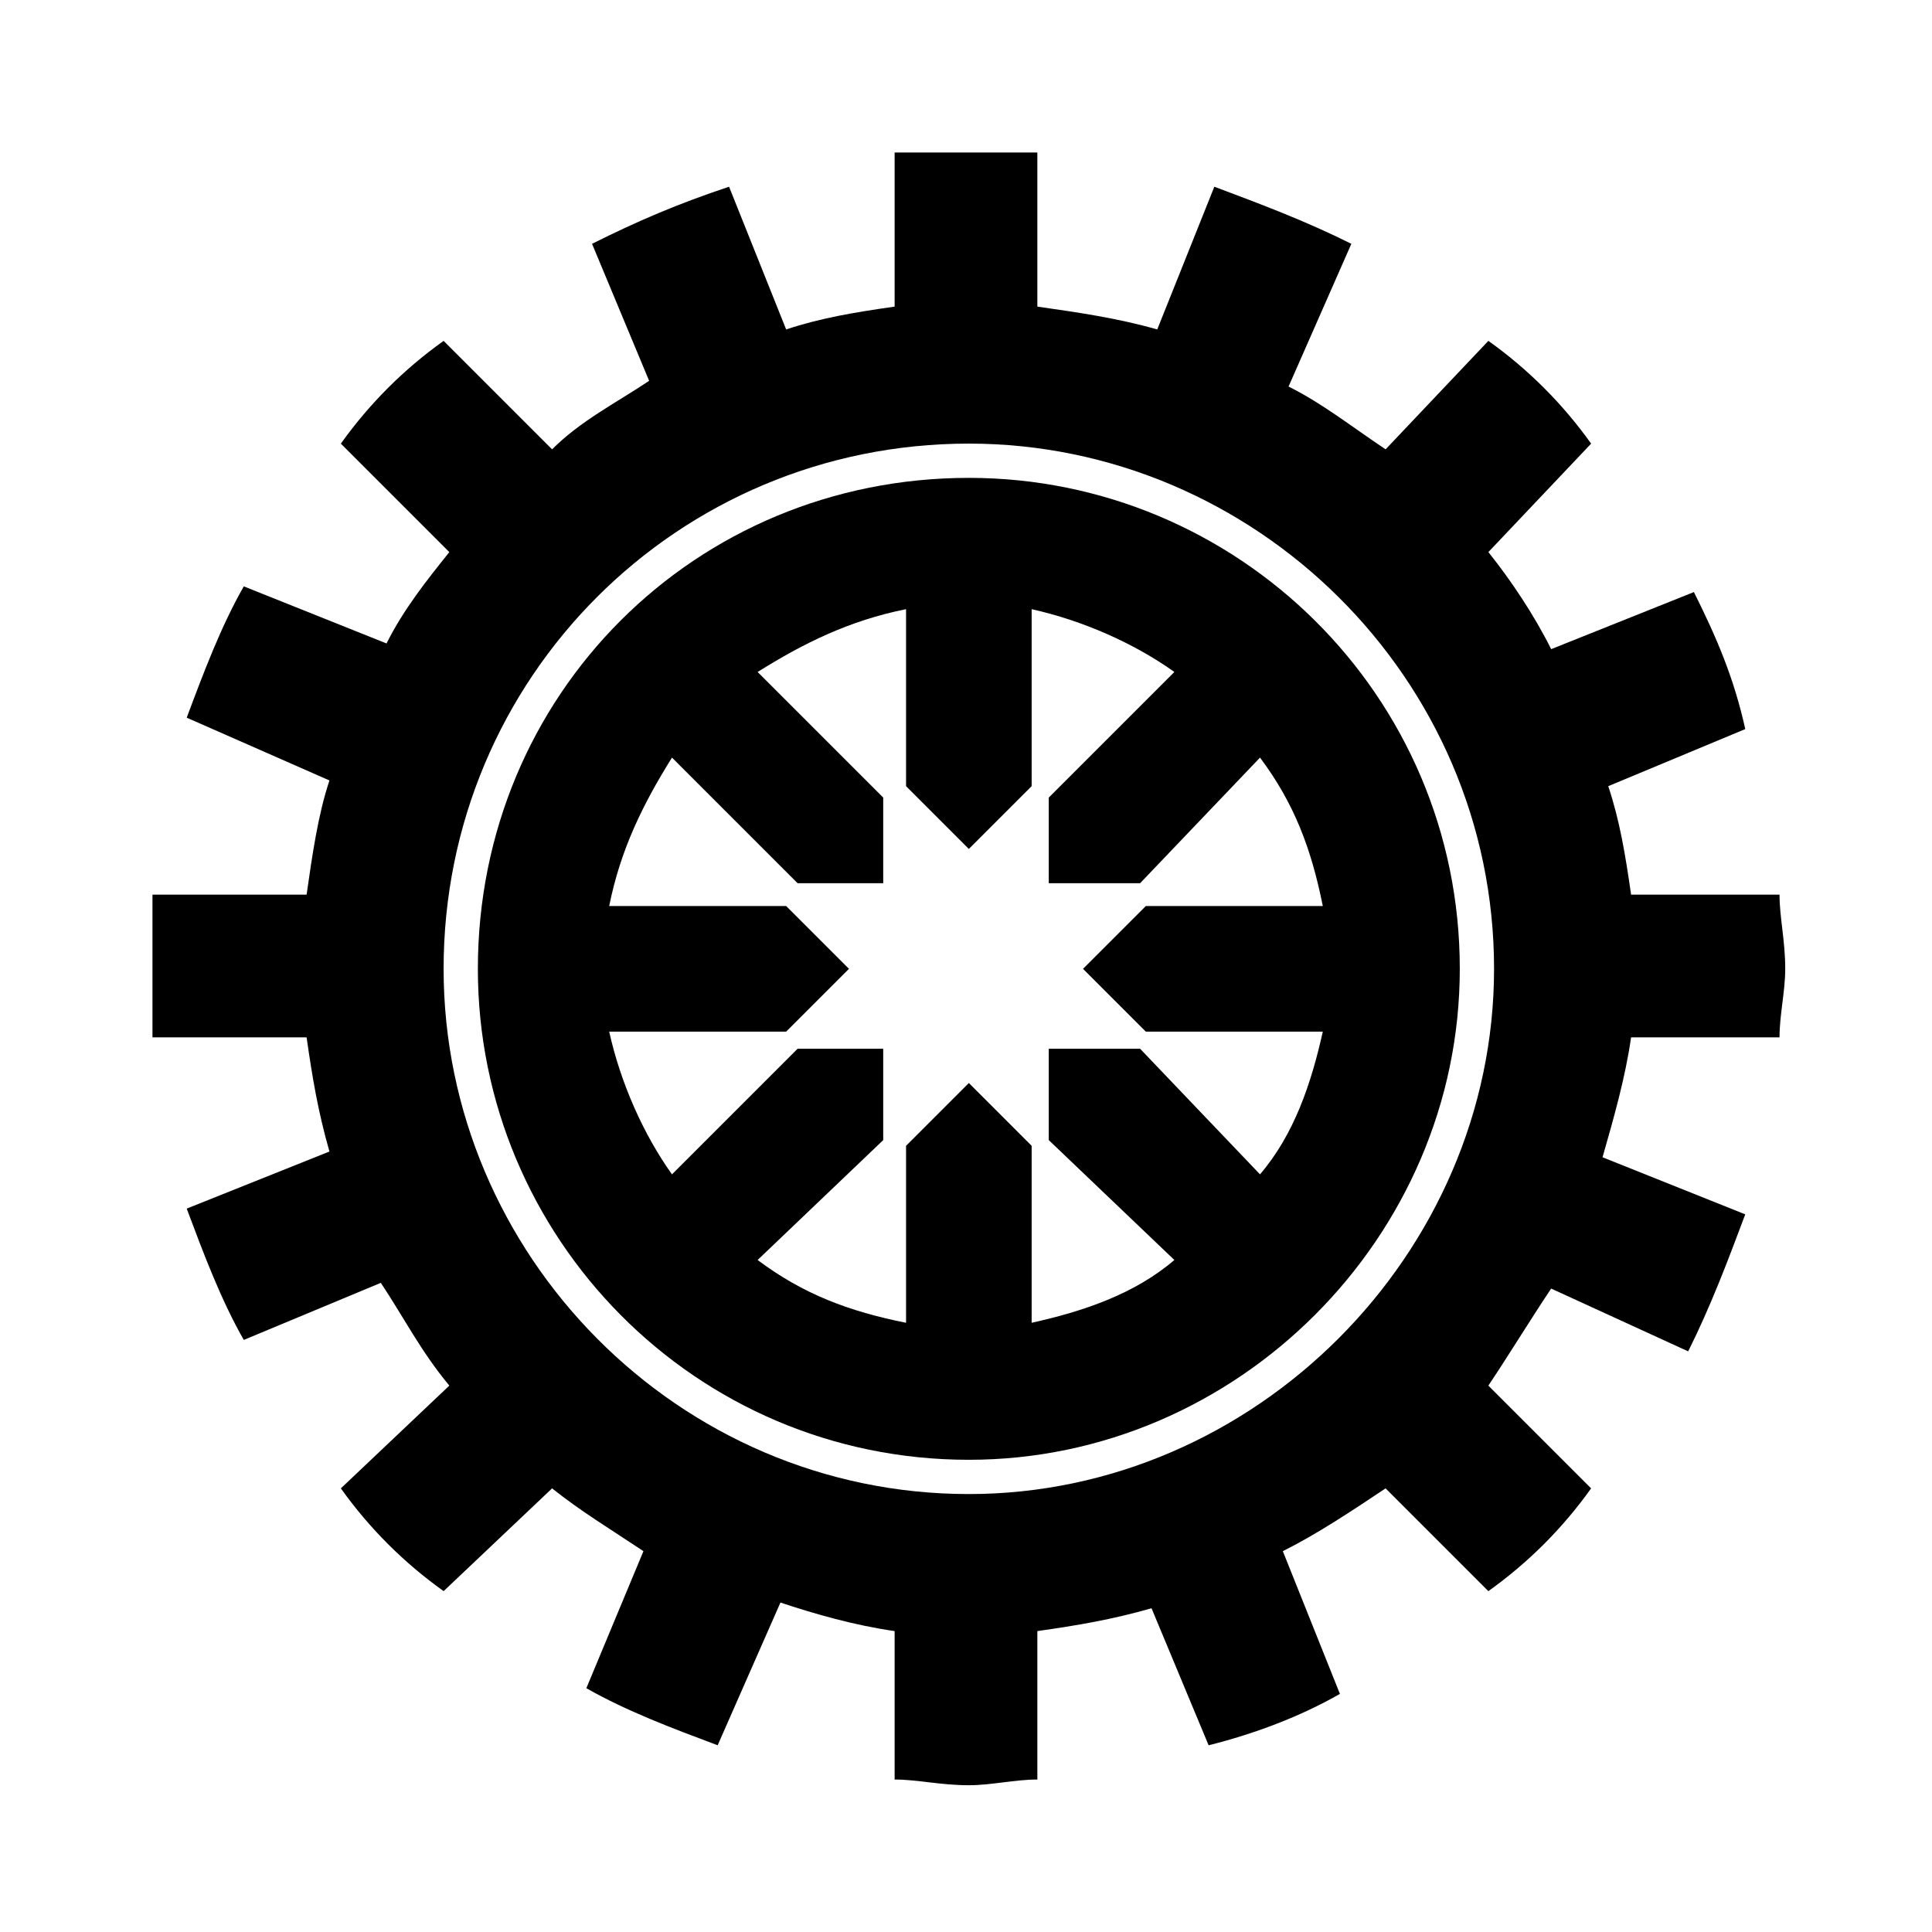 <?xml version="1.0" encoding="UTF-8"?>
<!-- Uploaded to: ICON Repo, www.svgrepo.com, Generator: ICON Repo Mixer Tools -->
<svg fill="#000000" width="800px" height="800px" version="1.1" viewBox="144 144 512 512" xmlns="http://www.w3.org/2000/svg">
 <g fill-rule="evenodd">
  <path d="m615.59 418.91h-39.336c-1.512 10.59-4.539 21.18-7.566 31.773l37.824 15.129c-4.539 12.105-9.078 24.207-15.129 36.312l-36.312-16.641c-6.051 9.078-10.59 16.641-16.641 25.719l27.234 27.234c-7.566 10.59-16.641 19.668-27.234 27.234l-27.234-27.234c-9.078 6.051-18.156 12.105-27.234 16.641l15.129 37.824c-10.59 6.051-22.695 10.59-34.797 13.617l-15.129-36.312c-10.59 3.027-19.668 4.539-30.258 6.051v39.336c-6.051 0-12.105 1.512-18.156 1.512-7.566 0-13.617-1.512-19.668-1.512v-39.336c-10.59-1.512-21.18-4.539-30.258-7.566l-16.641 37.824c-12.105-4.539-24.207-9.078-34.797-15.129l15.129-36.312c-9.078-6.051-16.641-10.59-24.207-16.641l-28.746 27.234c-10.59-7.566-19.668-16.641-27.234-27.234l28.746-27.234c-7.566-9.078-12.105-18.156-18.156-27.234l-36.312 15.129c-6.051-10.59-10.59-22.695-15.129-34.797l37.824-15.129c-3.027-10.59-4.539-19.668-6.051-30.258h-40.848v-18.156-19.668h40.848c1.512-10.59 3.027-21.18 6.051-30.258l-37.824-16.641c4.539-12.105 9.078-24.207 15.129-34.797l37.824 15.129c4.539-9.078 10.59-16.641 16.641-24.207l-28.746-28.746c7.566-10.59 16.641-19.668 27.234-27.234l28.746 28.746c7.566-7.566 16.641-12.105 25.719-18.156l-15.129-36.312c12.105-6.051 22.695-10.59 36.312-15.129l15.129 37.824c9.078-3.027 18.156-4.539 28.746-6.051v-40.848h19.668 18.156v40.848c10.59 1.512 21.18 3.027 31.773 6.051l15.129-37.824c12.105 4.539 24.207 9.078 36.312 15.129l-16.641 37.824c9.078 4.539 16.641 10.59 25.719 16.641l27.234-28.746c10.59 7.566 19.668 16.641 27.234 27.234l-27.234 28.746c6.051 7.566 12.105 16.641 16.641 25.719l37.824-15.129c6.051 12.105 10.59 22.695 13.617 36.312l-36.312 15.129c3.027 9.078 4.539 18.156 6.051 28.746h39.336c0 6.051 1.512 12.105 1.512 19.668 0 6.051-1.512 12.105-1.512 18.156zm-214.84-157.35c75.648 0 139.19 62.031 139.19 139.19 0 75.648-63.543 139.19-139.19 139.19-77.16 0-139.19-63.543-139.19-139.19 0-77.16 62.031-139.19 139.19-139.19z"/>
  <path d="m400.75 270.64c71.109 0 130.11 57.492 130.11 130.11 0 71.109-59.004 130.11-130.11 130.11-72.621 0-130.11-59.004-130.11-130.11 0-72.621 57.492-130.11 130.11-130.11zm46.902 113.47-16.641 16.641 16.641 16.641h46.902c-3.027 13.617-7.566 27.234-16.641 37.824l-31.773-33.285h-24.207v24.207l33.285 31.773c-10.59 9.078-24.207 13.617-37.824 16.641v-46.902l-16.641-16.641-16.641 16.641v46.902c-15.129-3.027-27.234-7.566-39.336-16.641l33.285-31.773v-24.207h-22.695l-33.285 33.285c-7.566-10.59-13.617-24.207-16.641-37.824h46.902l16.641-16.641-16.641-16.641h-46.902c3.027-15.129 9.078-27.234 16.641-39.336l33.285 33.285h22.695v-22.695l-33.285-33.285c12.105-7.566 24.207-13.617 39.336-16.641v46.902l16.641 16.641 16.641-16.641v-46.902c13.617 3.027 27.234 9.078 37.824 16.641l-33.285 33.285v22.695h24.207l31.773-33.285c9.078 12.105 13.617 24.207 16.641 39.336z"/>
 </g>
</svg>